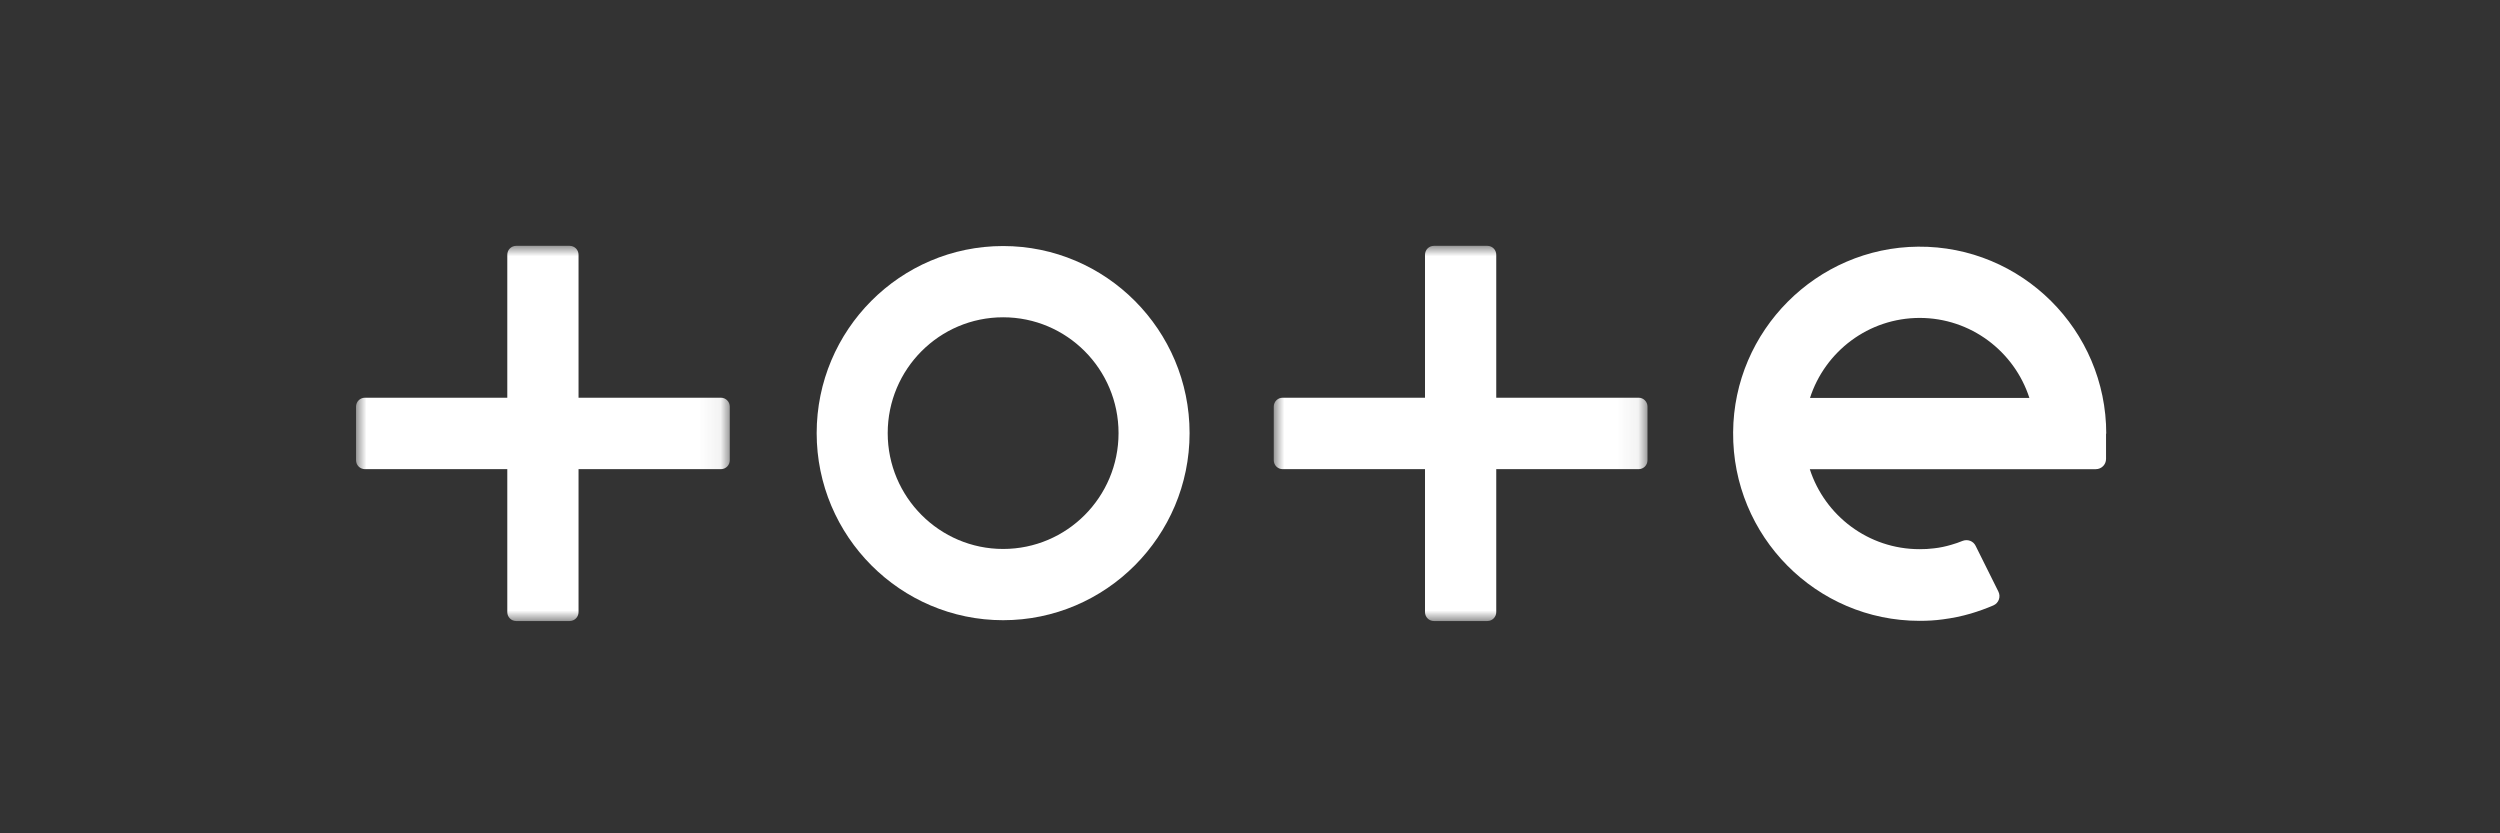 <?xml version="1.0" encoding="UTF-8"?>
<svg xmlns="http://www.w3.org/2000/svg" xmlns:xlink="http://www.w3.org/1999/xlink" id="tote" viewBox="0 0 120 40">
  <rect x="0" y="0" width="120" height="40" fill="#333333" stroke="none"/>
  <defs>
    <style>
      .cls-1 {
        mask: url(#mask);
      }

      .cls-2 {
        fill: #fff;
        fill-rule: evenodd;
        stroke-width: 0px;
      }

      .cls-3 {
        mask: url(#mask-1);
      }
    </style>
    <mask id="mask" x="61.14" y="11.8" width="17.94" height="18" maskUnits="userSpaceOnUse">
      <g id="mask-2">
        <polygon id="path-1" class="cls-2" points="61.14 11.8 79.08 11.8 79.08 29.8 61.14 29.8 61.14 11.8"></polygon>
      </g>
    </mask>
    <mask id="mask-1" x="17.09" y="11.8" width="17.94" height="18" maskUnits="userSpaceOnUse">
      <g id="mask-4">
        <polygon id="path-3" class="cls-2" points="17.09 11.8 35.03 11.8 35.03 29.8 17.09 29.8 17.09 11.8"></polygon>
      </g>
    </mask>
  </defs>
  <g id="logo_totemaster_white" data-name="logo/totemaster/white">
    <g id="Group-11">
      <path id="Fill-1" class="cls-2" d="m48.15,26.35c-3.05,0-5.54-2.49-5.54-5.56s2.48-5.56,5.54-5.56,5.54,2.49,5.54,5.56-2.48,5.56-5.54,5.56m0-14.54c-4.94,0-8.95,4.03-8.95,8.98s4.02,8.98,8.95,8.98,8.95-4.03,8.95-8.98-4.02-8.98-8.95-8.98"></path>
      <g id="Group-5">
        <g class="cls-1">
          <path id="Fill-3" class="cls-2" d="m71.39,11.8h-2.56c-.24,0-.43.19-.43.43v6.86h-6.83c-.24,0-.43.19-.43.43v2.57c0,.24.19.43.43.43h6.83v6.86c0,.24.19.43.43.43h2.56c.24,0,.43-.19.43-.43v-6.86h6.83c.24,0,.43-.19.43-.43v-2.57c0-.24-.19-.43-.43-.43h-6.83v-6.86c0-.24-.19-.43-.43-.43"></path>
        </g>
      </g>
      <g id="Group-8">
        <g class="cls-3">
          <path id="Fill-6" class="cls-2" d="m27.34,11.8h-2.56c-.24,0-.43.19-.43.43v6.86h-6.83c-.24,0-.43.19-.43.43v2.57c0,.24.19.43.43.43h6.83v6.86c0,.24.19.43.43.43h2.56c.24,0,.43-.19.43-.43v-6.86h6.83c.24,0,.43-.19.43-.43v-2.57c0-.24-.19-.43-.43-.43h-6.83v-6.86c0-.24-.19-.43-.43-.43"></path>
        </g>
      </g>
      <path id="Fill-9" class="cls-2" d="m92.14,15.26c2.46,0,4.55,1.61,5.27,3.84h-10.53c.72-2.23,2.81-3.84,5.27-3.84h0Zm8.96,5.56h0c0-4.98-4.06-9.02-9.03-8.98-4.87.04-8.85,4.03-8.88,8.91-.04,4.99,3.99,9.05,8.95,9.05.38,0,.75-.02,1.11-.07.46-.06.91-.15,1.35-.28.37-.11.73-.24,1.08-.39.26-.11.37-.42.24-.67l-1.09-2.19c-.11-.23-.38-.33-.62-.24-.18.07-.36.14-.55.19-.27.08-.55.14-.83.17-.23.03-.45.04-.69.04-2.46,0-4.55-1.61-5.27-3.84h13.73c.27,0,.49-.22.49-.49v-1.22Z"></path>
    </g>
  </g>
</svg>
